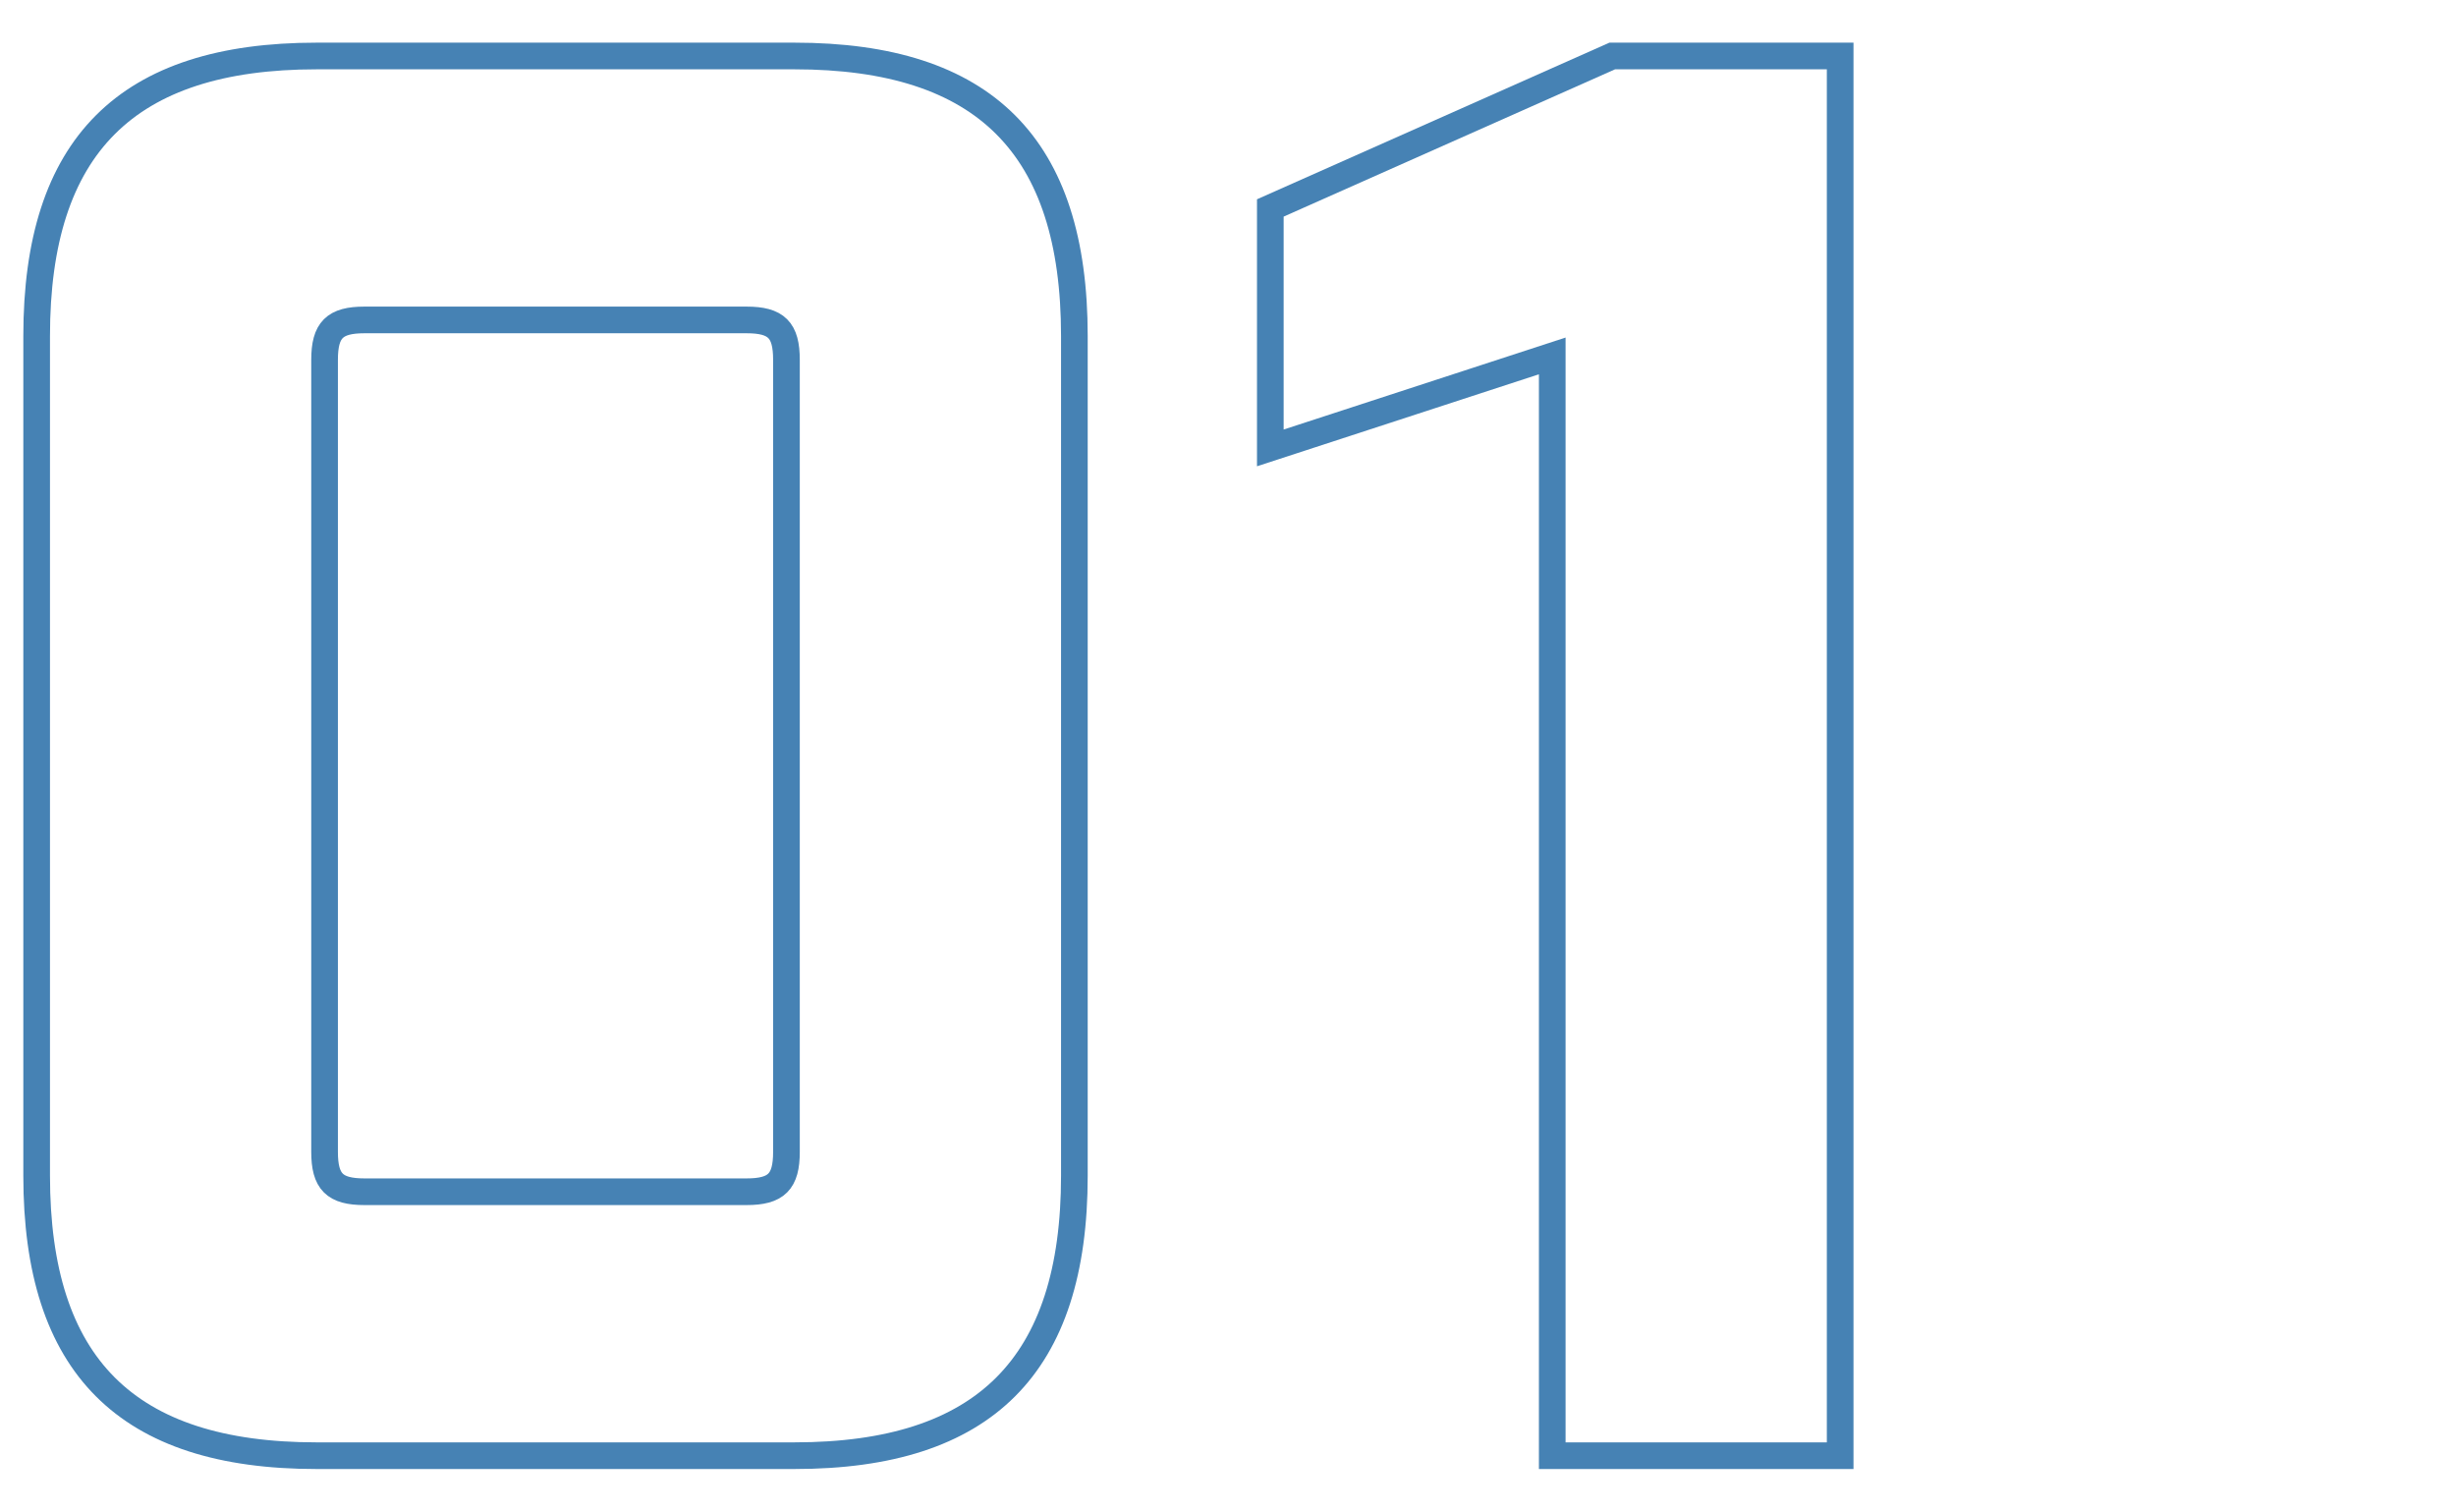 <?xml version="1.0" encoding="utf-8"?>
<!-- Generator: Adobe Illustrator 21.1.0, SVG Export Plug-In . SVG Version: 6.00 Build 0)  -->
<svg version="1.1" id="Layer_1" xmlns="http://www.w3.org/2000/svg" xmlns:xlink="http://www.w3.org/1999/xlink" x="0px" y="0px"
	 viewBox="0 0 368.5 226.8" style="enable-background:new 0 0 368.5 226.8;" xml:space="preserve">
<style type="text/css">
	.st0{fill:none;stroke:#4682B4;stroke-width:4;stroke-miterlimit:10;}
</style>
<g>
	<path class="st0" d="M5.5,176.4v-126c0-28.5,13.5-42,42-42h71.7c28.5,0,42,13.5,42,42v126c0,28.5-13.5,42-42,42H47.5
		C19,218.4,5.5,204.9,5.5,176.4z M112,178.8c4.5,0,6-1.5,6-6V54c0-4.5-1.5-6-6-6H54.7c-4.5,0-6,1.5-6,6v118.8c0,4.5,1.5,6,6,6H112z"
		/>
	<path class="st0" d="M232.9,53.4l-42.3,13.8v-36l51.3-22.8h34.2v210h-43.2L232.9,53.4L232.9,53.4z"/>
</g>
</svg>
